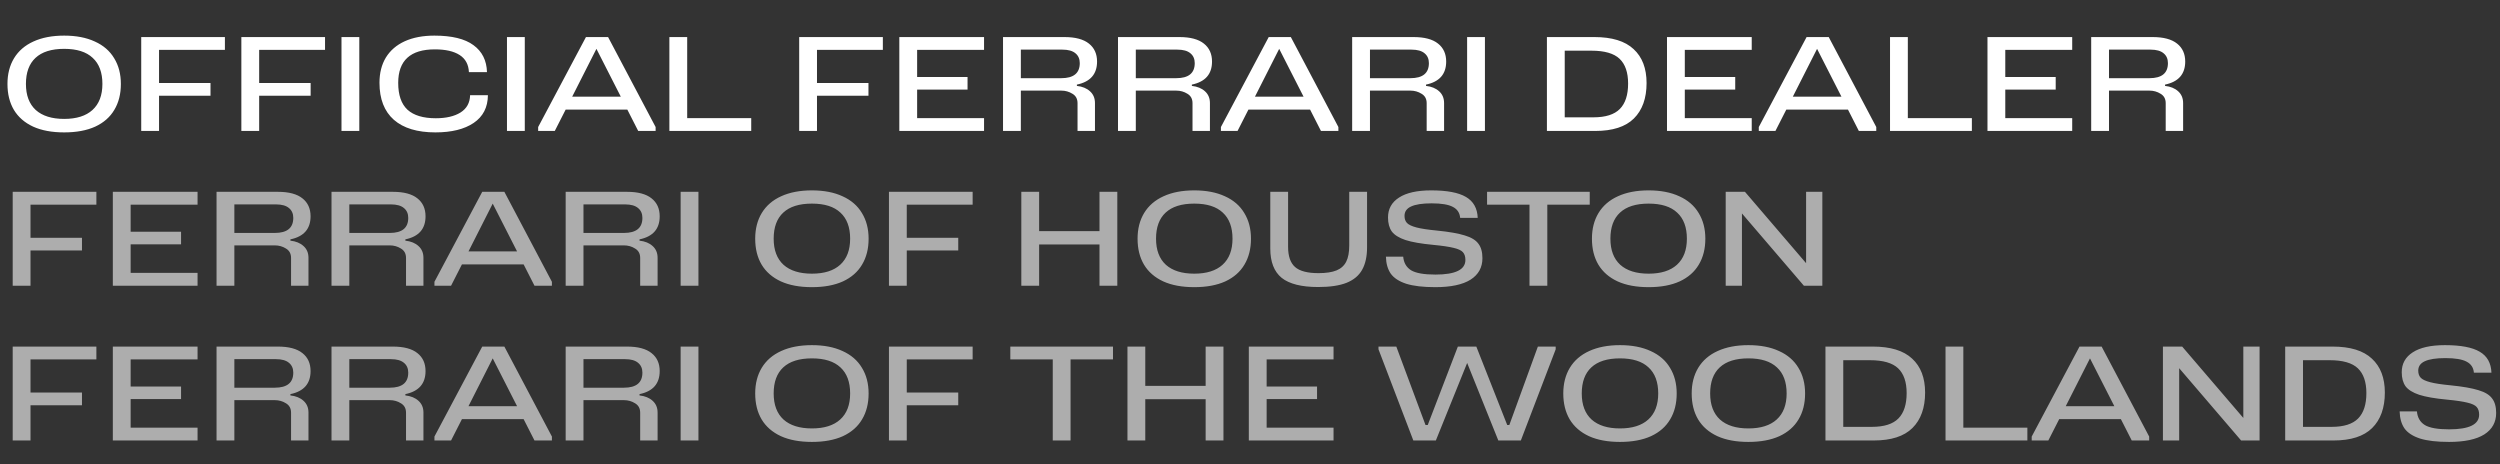 <svg width="210" height="39" viewBox="0 0 210 39" fill="none" xmlns="http://www.w3.org/2000/svg">
<rect x="0" y="0" width="210" height="39" fill="#333333" stroke="none"/>
<path d="M5.39 2.992C6.395 2.992 7.253 3.157 7.964 3.487C8.683 3.81 9.225 4.279 9.592 4.895C9.966 5.504 10.153 6.222 10.153 7.051C10.153 7.894 9.97 8.62 9.603 9.229C9.244 9.838 8.708 10.307 7.997 10.637C7.286 10.96 6.417 11.121 5.39 11.121C4.363 11.121 3.494 10.96 2.783 10.637C2.072 10.307 1.533 9.838 1.166 9.229C0.807 8.62 0.627 7.894 0.627 7.051C0.627 6.222 0.81 5.504 1.177 4.895C1.551 4.279 2.094 3.81 2.805 3.487C3.524 3.157 4.385 2.992 5.39 2.992ZM5.39 9.988C6.424 9.988 7.216 9.739 7.766 9.24C8.323 8.734 8.602 8.004 8.602 7.051C8.602 6.09 8.331 5.361 7.788 4.862C7.253 4.356 6.453 4.103 5.39 4.103C4.327 4.103 3.524 4.356 2.981 4.862C2.446 5.361 2.178 6.09 2.178 7.051C2.178 8.004 2.453 8.734 3.003 9.24C3.56 9.739 4.356 9.988 5.39 9.988ZM18.892 3.113V4.191H13.359V6.974H17.682V8.041H13.359V11H11.863V3.113H18.892ZM27.303 3.113V4.191H21.77V6.974H26.093V8.041H21.77V11H20.274V3.113H27.303ZM30.181 3.113V11H28.685V3.113H30.181ZM40.984 7.997C40.977 9.016 40.577 9.794 39.785 10.329C39 10.857 37.93 11.121 36.573 11.121C35.055 11.121 33.893 10.769 33.086 10.065C32.279 9.354 31.876 8.316 31.876 6.952C31.876 6.131 32.056 5.423 32.415 4.829C32.782 4.235 33.31 3.78 33.999 3.465C34.696 3.15 35.524 2.992 36.485 2.992C37.959 2.992 39.055 3.26 39.774 3.795C40.5 4.323 40.878 5.078 40.907 6.061H39.389C39.36 5.416 39.099 4.935 38.608 4.62C38.117 4.305 37.424 4.147 36.529 4.147C34.476 4.147 33.449 5.086 33.449 6.963C33.449 7.982 33.709 8.734 34.23 9.218C34.758 9.695 35.55 9.933 36.606 9.933C37.471 9.933 38.164 9.772 38.685 9.449C39.206 9.119 39.473 8.635 39.488 7.997H40.984ZM44.082 3.113V11H42.586V3.113H44.082ZM51.079 3.113L55.072 10.67V11H53.609L52.696 9.207H47.515L46.602 11H45.205V10.67L49.22 3.113H51.079ZM50.1 4.103L48.065 8.118H52.146L50.1 4.103ZM57.724 3.113V9.922H63.103V11H56.228V3.113H57.724ZM74.16 3.113V4.191H68.627V6.974H72.951V8.041H68.627V11H67.132V3.113H74.16ZM82.66 3.113V4.191H77.039V6.468H81.274V7.524H77.039V9.922H82.66V11H75.543V3.113H82.66ZM90.459 7.216C90.921 7.267 91.287 7.418 91.558 7.667C91.837 7.916 91.977 8.246 91.977 8.657V11H90.513V8.668C90.513 8.309 90.371 8.045 90.085 7.876C89.806 7.7 89.494 7.612 89.15 7.612H85.751V11H84.254V3.113H89.403C90.326 3.113 91.016 3.296 91.471 3.663C91.925 4.022 92.153 4.525 92.153 5.17C92.153 6.226 91.588 6.871 90.459 7.106V7.216ZM89.15 6.567C90.183 6.567 90.701 6.145 90.701 5.302C90.701 4.95 90.579 4.675 90.338 4.477C90.096 4.272 89.733 4.169 89.249 4.169H85.751V6.567H89.15ZM100.116 7.216C100.578 7.267 100.944 7.418 101.216 7.667C101.494 7.916 101.634 8.246 101.634 8.657V11H100.171V8.668C100.171 8.309 100.028 8.045 99.742 7.876C99.463 7.7 99.151 7.612 98.807 7.612H95.408V11H93.912V3.113H99.06C99.984 3.113 100.673 3.296 101.128 3.663C101.582 4.022 101.81 4.525 101.81 5.17C101.81 6.226 101.245 6.871 100.116 7.106V7.216ZM98.807 6.567C99.841 6.567 100.358 6.145 100.358 5.302C100.358 4.95 100.237 4.675 99.995 4.477C99.753 4.272 99.39 4.169 98.906 4.169H95.408V6.567H98.807ZM108.431 3.113L112.424 10.67V11H110.961L110.048 9.207H104.867L103.954 11H102.557V10.67L106.572 3.113H108.431ZM107.452 4.103L105.417 8.118H109.498L107.452 4.103ZM119.785 7.216C120.247 7.267 120.613 7.418 120.885 7.667C121.163 7.916 121.303 8.246 121.303 8.657V11H119.84V8.668C119.84 8.309 119.697 8.045 119.411 7.876C119.132 7.7 118.82 7.612 118.476 7.612H115.077V11H113.581V3.113H118.729C119.653 3.113 120.342 3.296 120.797 3.663C121.251 4.022 121.479 4.525 121.479 5.17C121.479 6.226 120.914 6.871 119.785 7.106V7.216ZM118.476 6.567C119.51 6.567 120.027 6.145 120.027 5.302C120.027 4.95 119.906 4.675 119.664 4.477C119.422 4.272 119.059 4.169 118.575 4.169H115.077V6.567H118.476ZM124.734 3.113V11H123.238V3.113H124.734ZM133.923 3.113C135.404 3.113 136.504 3.45 137.223 4.125C137.949 4.792 138.312 5.742 138.312 6.974C138.312 8.257 137.956 9.251 137.245 9.955C136.541 10.652 135.459 11 134 11H129.941V3.113H133.923ZM133.846 9.856C134.865 9.856 135.606 9.621 136.068 9.152C136.53 8.683 136.761 7.971 136.761 7.018C136.761 6.087 136.523 5.394 136.046 4.939C135.569 4.484 134.781 4.257 133.681 4.257H131.437V9.856H133.846ZM147.145 3.113V4.191H141.524V6.468H145.759V7.524H141.524V9.922H147.145V11H140.028V3.113H147.145ZM153.613 3.113L157.606 10.67V11H156.143L155.23 9.207H150.049L149.136 11H147.739V10.67L151.754 3.113H153.613ZM152.634 4.103L150.599 8.118H154.68L152.634 4.103ZM160.258 3.113V9.922H165.637V11H158.762V3.113H160.258ZM174.065 3.113V4.191H168.444V6.468H172.679V7.524H168.444V9.922H174.065V11H166.948V3.113H174.065ZM181.864 7.216C182.326 7.267 182.692 7.418 182.964 7.667C183.242 7.916 183.382 8.246 183.382 8.657V11H181.919V8.668C181.919 8.309 181.776 8.045 181.49 7.876C181.211 7.7 180.899 7.612 180.555 7.612H177.156V11H175.66V3.113H180.808C181.732 3.113 182.421 3.296 182.876 3.663C183.33 4.022 183.558 4.525 183.558 5.17C183.558 6.226 182.993 6.871 181.864 7.106V7.216ZM180.555 6.567C181.589 6.567 182.106 6.145 182.106 5.302C182.106 4.95 181.985 4.675 181.743 4.477C181.501 4.272 181.138 4.169 180.654 4.169H177.156V6.567H180.555Z" fill="white"/>
<path d="M8.096 16.113V17.191H2.563V19.974H6.886V21.041H2.563V24H1.067V16.113H8.096ZM16.595 16.113V17.191H10.974V19.468H15.209V20.524H10.974V22.922H16.595V24H9.478V16.113H16.595ZM24.394 20.216C24.856 20.267 25.223 20.418 25.494 20.667C25.773 20.916 25.912 21.246 25.912 21.657V24H24.449V21.668C24.449 21.309 24.306 21.045 24.02 20.876C23.741 20.7 23.43 20.612 23.085 20.612H19.686V24H18.19V16.113H23.338C24.262 16.113 24.951 16.296 25.406 16.663C25.861 17.022 26.088 17.525 26.088 18.17C26.088 19.226 25.523 19.871 24.394 20.106V20.216ZM23.085 19.567C24.119 19.567 24.636 19.145 24.636 18.302C24.636 17.95 24.515 17.675 24.273 17.477C24.031 17.272 23.668 17.169 23.184 17.169H19.686V19.567H23.085ZM34.051 20.216C34.513 20.267 34.88 20.418 35.151 20.667C35.43 20.916 35.569 21.246 35.569 21.657V24H34.106V21.668C34.106 21.309 33.963 21.045 33.677 20.876C33.399 20.7 33.087 20.612 32.742 20.612H29.343V24H27.847V16.113H32.995C33.919 16.113 34.609 16.296 35.063 16.663C35.518 17.022 35.745 17.525 35.745 18.17C35.745 19.226 35.181 19.871 34.051 20.106V20.216ZM32.742 19.567C33.776 19.567 34.293 19.145 34.293 18.302C34.293 17.95 34.172 17.675 33.93 17.477C33.688 17.272 33.325 17.169 32.841 17.169H29.343V19.567H32.742ZM42.367 16.113L46.36 23.67V24H44.897L43.984 22.207H38.803L37.89 24H36.493V23.67L40.508 16.113H42.367ZM41.388 17.103L39.353 21.118H43.434L41.388 17.103ZM53.72 20.216C54.182 20.267 54.549 20.418 54.82 20.667C55.099 20.916 55.238 21.246 55.238 21.657V24H53.775V21.668C53.775 21.309 53.632 21.045 53.346 20.876C53.068 20.7 52.756 20.612 52.411 20.612H49.012V24H47.516V16.113H52.664C53.588 16.113 54.278 16.296 54.732 16.663C55.187 17.022 55.414 17.525 55.414 18.17C55.414 19.226 54.85 19.871 53.72 20.106V20.216ZM52.411 19.567C53.445 19.567 53.962 19.145 53.962 18.302C53.962 17.95 53.841 17.675 53.599 17.477C53.357 17.272 52.994 17.169 52.51 17.169H49.012V19.567H52.411ZM58.669 16.113V24H57.173V16.113H58.669ZM68.2 15.992C69.204 15.992 70.062 16.157 70.774 16.487C71.492 16.81 72.035 17.279 72.402 17.895C72.776 18.504 72.963 19.222 72.963 20.051C72.963 20.894 72.779 21.62 72.413 22.229C72.053 22.838 71.518 23.307 70.807 23.637C70.095 23.96 69.226 24.121 68.2 24.121C67.173 24.121 66.304 23.96 65.593 23.637C64.881 23.307 64.342 22.838 63.976 22.229C63.616 21.62 63.437 20.894 63.437 20.051C63.437 19.222 63.62 18.504 63.987 17.895C64.361 17.279 64.903 16.81 65.615 16.487C66.333 16.157 67.195 15.992 68.2 15.992ZM68.2 22.988C69.234 22.988 70.026 22.739 70.576 22.24C71.133 21.734 71.412 21.004 71.412 20.051C71.412 19.09 71.14 18.361 70.598 17.862C70.062 17.356 69.263 17.103 68.2 17.103C67.136 17.103 66.333 17.356 65.791 17.862C65.255 18.361 64.988 19.09 64.988 20.051C64.988 21.004 65.263 21.734 65.813 22.24C66.37 22.739 67.166 22.988 68.2 22.988ZM81.701 16.113V17.191H76.168V19.974H80.492V21.041H76.168V24H74.672V16.113H81.701ZM93.854 16.113V24H92.358V20.535H87.287V24H85.791V16.113H87.287V19.413H92.358V16.113H93.854ZM100.319 15.992C101.323 15.992 102.181 16.157 102.893 16.487C103.611 16.81 104.154 17.279 104.521 17.895C104.895 18.504 105.082 19.222 105.082 20.051C105.082 20.894 104.898 21.62 104.532 22.229C104.172 22.838 103.637 23.307 102.926 23.637C102.214 23.96 101.345 24.121 100.319 24.121C99.292 24.121 98.423 23.96 97.712 23.637C97 23.307 96.461 22.838 96.095 22.229C95.735 21.62 95.556 20.894 95.556 20.051C95.556 19.222 95.739 18.504 96.106 17.895C96.48 17.279 97.022 16.81 97.734 16.487C98.452 16.157 99.314 15.992 100.319 15.992ZM100.319 22.988C101.353 22.988 102.145 22.739 102.695 22.24C103.252 21.734 103.531 21.004 103.531 20.051C103.531 19.09 103.259 18.361 102.717 17.862C102.181 17.356 101.382 17.103 100.319 17.103C99.255 17.103 98.452 17.356 97.91 17.862C97.374 18.361 97.107 19.09 97.107 20.051C97.107 21.004 97.382 21.734 97.932 22.24C98.489 22.739 99.285 22.988 100.319 22.988ZM114.833 20.777C114.833 21.547 114.693 22.178 114.415 22.669C114.143 23.153 113.707 23.516 113.106 23.758C112.504 23.993 111.712 24.11 110.73 24.11C109.329 24.11 108.306 23.853 107.661 23.34C107.023 22.819 106.704 21.998 106.704 20.876V16.113H108.2V20.744C108.2 21.521 108.394 22.082 108.783 22.427C109.171 22.772 109.828 22.944 110.752 22.944C111.39 22.944 111.896 22.867 112.27 22.713C112.644 22.559 112.915 22.313 113.084 21.976C113.252 21.639 113.337 21.188 113.337 20.623V16.113H114.833V20.777ZM120.564 24.121C119.544 24.121 118.73 24.026 118.122 23.835C117.52 23.637 117.088 23.355 116.824 22.988C116.567 22.614 116.431 22.137 116.417 21.558H117.869C117.913 22.071 118.133 22.453 118.529 22.702C118.932 22.944 119.614 23.065 120.575 23.065C122.254 23.065 123.094 22.654 123.094 21.833C123.094 21.554 123.024 21.338 122.885 21.184C122.745 21.03 122.485 20.909 122.104 20.821C121.722 20.726 121.15 20.641 120.388 20.568C119.376 20.473 118.598 20.337 118.056 20.161C117.513 19.978 117.132 19.739 116.912 19.446C116.699 19.145 116.593 18.753 116.593 18.269C116.593 17.55 116.901 16.993 117.517 16.597C118.133 16.194 119.035 15.992 120.223 15.992C121.543 15.992 122.514 16.175 123.138 16.542C123.768 16.909 124.098 17.495 124.128 18.302H122.654C122.617 17.877 122.412 17.569 122.038 17.378C121.671 17.18 121.077 17.081 120.256 17.081C119.478 17.081 118.903 17.169 118.529 17.345C118.162 17.514 117.979 17.778 117.979 18.137C117.979 18.386 118.048 18.584 118.188 18.731C118.327 18.878 118.591 19.002 118.98 19.105C119.368 19.208 119.948 19.296 120.718 19.369C121.73 19.472 122.503 19.607 123.039 19.776C123.581 19.937 123.963 20.168 124.183 20.469C124.41 20.762 124.524 21.169 124.524 21.69C124.524 22.467 124.19 23.069 123.523 23.494C122.855 23.912 121.869 24.121 120.564 24.121ZM133.538 16.113V17.191H129.974V24H128.478V17.191H124.914V16.113H133.538ZM138.486 15.992C139.49 15.992 140.348 16.157 141.06 16.487C141.778 16.81 142.321 17.279 142.688 17.895C143.062 18.504 143.249 19.222 143.249 20.051C143.249 20.894 143.065 21.62 142.699 22.229C142.339 22.838 141.804 23.307 141.093 23.637C140.381 23.96 139.512 24.121 138.486 24.121C137.459 24.121 136.59 23.96 135.879 23.637C135.167 23.307 134.628 22.838 134.262 22.229C133.902 21.62 133.723 20.894 133.723 20.051C133.723 19.222 133.906 18.504 134.273 17.895C134.647 17.279 135.189 16.81 135.901 16.487C136.619 16.157 137.481 15.992 138.486 15.992ZM138.486 22.988C139.52 22.988 140.312 22.739 140.862 22.24C141.419 21.734 141.698 21.004 141.698 20.051C141.698 19.09 141.426 18.361 140.884 17.862C140.348 17.356 139.549 17.103 138.486 17.103C137.422 17.103 136.619 17.356 136.077 17.862C135.541 18.361 135.274 19.09 135.274 20.051C135.274 21.004 135.549 21.734 136.099 22.24C136.656 22.739 137.452 22.988 138.486 22.988ZM153.077 16.113V24H151.526L146.323 17.928V24H144.959V16.113H146.576L151.713 22.108V16.113H153.077ZM8.096 29.113V30.191H2.563V32.974H6.886V34.041H2.563V37H1.067V29.113H8.096ZM16.595 29.113V30.191H10.974V32.468H15.209V33.524H10.974V35.922H16.595V37H9.478V29.113H16.595ZM24.394 33.216C24.856 33.267 25.223 33.418 25.494 33.667C25.773 33.916 25.912 34.246 25.912 34.657V37H24.449V34.668C24.449 34.309 24.306 34.045 24.02 33.876C23.741 33.7 23.43 33.612 23.085 33.612H19.686V37H18.19V29.113H23.338C24.262 29.113 24.951 29.296 25.406 29.663C25.861 30.022 26.088 30.525 26.088 31.17C26.088 32.226 25.523 32.871 24.394 33.106V33.216ZM23.085 32.567C24.119 32.567 24.636 32.145 24.636 31.302C24.636 30.95 24.515 30.675 24.273 30.477C24.031 30.272 23.668 30.169 23.184 30.169H19.686V32.567H23.085ZM34.051 33.216C34.513 33.267 34.88 33.418 35.151 33.667C35.43 33.916 35.569 34.246 35.569 34.657V37H34.106V34.668C34.106 34.309 33.963 34.045 33.677 33.876C33.399 33.7 33.087 33.612 32.742 33.612H29.343V37H27.847V29.113H32.995C33.919 29.113 34.609 29.296 35.063 29.663C35.518 30.022 35.745 30.525 35.745 31.17C35.745 32.226 35.181 32.871 34.051 33.106V33.216ZM32.742 32.567C33.776 32.567 34.293 32.145 34.293 31.302C34.293 30.95 34.172 30.675 33.93 30.477C33.688 30.272 33.325 30.169 32.841 30.169H29.343V32.567H32.742ZM42.367 29.113L46.36 36.67V37H44.897L43.984 35.207H38.803L37.89 37H36.493V36.67L40.508 29.113H42.367ZM41.388 30.103L39.353 34.118H43.434L41.388 30.103ZM53.72 33.216C54.182 33.267 54.549 33.418 54.82 33.667C55.099 33.916 55.238 34.246 55.238 34.657V37H53.775V34.668C53.775 34.309 53.632 34.045 53.346 33.876C53.068 33.7 52.756 33.612 52.411 33.612H49.012V37H47.516V29.113H52.664C53.588 29.113 54.278 29.296 54.732 29.663C55.187 30.022 55.414 30.525 55.414 31.17C55.414 32.226 54.85 32.871 53.72 33.106V33.216ZM52.411 32.567C53.445 32.567 53.962 32.145 53.962 31.302C53.962 30.95 53.841 30.675 53.599 30.477C53.357 30.272 52.994 30.169 52.51 30.169H49.012V32.567H52.411ZM58.669 29.113V37H57.173V29.113H58.669ZM68.2 28.992C69.204 28.992 70.062 29.157 70.774 29.487C71.492 29.81 72.035 30.279 72.402 30.895C72.776 31.504 72.963 32.222 72.963 33.051C72.963 33.894 72.779 34.62 72.413 35.229C72.053 35.838 71.518 36.307 70.807 36.637C70.095 36.96 69.226 37.121 68.2 37.121C67.173 37.121 66.304 36.96 65.593 36.637C64.881 36.307 64.342 35.838 63.976 35.229C63.616 34.62 63.437 33.894 63.437 33.051C63.437 32.222 63.62 31.504 63.987 30.895C64.361 30.279 64.903 29.81 65.615 29.487C66.333 29.157 67.195 28.992 68.2 28.992ZM68.2 35.988C69.234 35.988 70.026 35.739 70.576 35.24C71.133 34.734 71.412 34.004 71.412 33.051C71.412 32.09 71.14 31.361 70.598 30.862C70.062 30.356 69.263 30.103 68.2 30.103C67.136 30.103 66.333 30.356 65.791 30.862C65.255 31.361 64.988 32.09 64.988 33.051C64.988 34.004 65.263 34.734 65.813 35.24C66.37 35.739 67.166 35.988 68.2 35.988ZM81.701 29.113V30.191H76.168V32.974H80.492V34.041H76.168V37H74.672V29.113H81.701ZM93.491 29.113V30.191H89.927V37H88.431V30.191H84.867V29.113H93.491ZM102.77 29.113V37H101.274V33.535H96.203V37H94.707V29.113H96.203V32.413H101.274V29.113H102.77ZM112.018 29.113V30.191H106.397V32.468H110.632V33.524H106.397V35.922H112.018V37H104.901V29.113H112.018ZM130.677 29.113V29.344L127.751 37H125.859L123.241 30.488L120.612 37H118.72L115.794 29.344V29.113H117.29L119.743 35.702H119.93L122.46 29.113H124.011L126.607 35.702H126.783L129.181 29.113H130.677ZM136.079 28.992C137.084 28.992 137.942 29.157 138.653 29.487C139.372 29.81 139.915 30.279 140.281 30.895C140.655 31.504 140.842 32.222 140.842 33.051C140.842 33.894 140.659 34.62 140.292 35.229C139.933 35.838 139.398 36.307 138.686 36.637C137.975 36.96 137.106 37.121 136.079 37.121C135.053 37.121 134.184 36.96 133.472 36.637C132.761 36.307 132.222 35.838 131.855 35.229C131.496 34.62 131.316 33.894 131.316 33.051C131.316 32.222 131.5 31.504 131.866 30.895C132.24 30.279 132.783 29.81 133.494 29.487C134.213 29.157 135.075 28.992 136.079 28.992ZM136.079 35.988C137.113 35.988 137.905 35.739 138.455 35.24C139.013 34.734 139.291 34.004 139.291 33.051C139.291 32.09 139.02 31.361 138.477 30.862C137.942 30.356 137.143 30.103 136.079 30.103C135.016 30.103 134.213 30.356 133.67 30.862C133.135 31.361 132.867 32.09 132.867 33.051C132.867 34.004 133.142 34.734 133.692 35.24C134.25 35.739 135.045 35.988 136.079 35.988ZM146.865 28.992C147.869 28.992 148.727 29.157 149.439 29.487C150.157 29.81 150.7 30.279 151.067 30.895C151.441 31.504 151.628 32.222 151.628 33.051C151.628 33.894 151.444 34.62 151.078 35.229C150.718 35.838 150.183 36.307 149.472 36.637C148.76 36.96 147.891 37.121 146.865 37.121C145.838 37.121 144.969 36.96 144.258 36.637C143.546 36.307 143.007 35.838 142.641 35.229C142.281 34.62 142.102 33.894 142.102 33.051C142.102 32.222 142.285 31.504 142.652 30.895C143.026 30.279 143.568 29.81 144.28 29.487C144.998 29.157 145.86 28.992 146.865 28.992ZM146.865 35.988C147.899 35.988 148.691 35.739 149.241 35.24C149.798 34.734 150.077 34.004 150.077 33.051C150.077 32.09 149.805 31.361 149.263 30.862C148.727 30.356 147.928 30.103 146.865 30.103C145.801 30.103 144.998 30.356 144.456 30.862C143.92 31.361 143.653 32.09 143.653 33.051C143.653 34.004 143.928 34.734 144.478 35.24C145.035 35.739 145.831 35.988 146.865 35.988ZM157.32 29.113C158.801 29.113 159.901 29.45 160.62 30.125C161.346 30.792 161.709 31.742 161.709 32.974C161.709 34.257 161.353 35.251 160.642 35.955C159.938 36.652 158.856 37 157.397 37H153.338V29.113H157.32ZM157.243 35.856C158.262 35.856 159.003 35.621 159.465 35.152C159.927 34.683 160.158 33.971 160.158 33.018C160.158 32.087 159.919 31.394 159.443 30.939C158.966 30.484 158.178 30.257 157.078 30.257H154.834V35.856H157.243ZM164.92 29.113V35.922H170.299V37H163.424V29.113H164.92ZM176.537 29.113L180.53 36.67V37H179.067L178.154 35.207H172.973L172.06 37H170.663V36.67L174.678 29.113H176.537ZM175.558 30.103L173.523 34.118H177.604L175.558 30.103ZM189.804 29.113V37H188.253L183.05 30.928V37H181.686V29.113H183.303L188.44 35.108V29.113H189.804ZM195.938 29.113C197.419 29.113 198.519 29.45 199.238 30.125C199.964 30.792 200.327 31.742 200.327 32.974C200.327 34.257 199.971 35.251 199.26 35.955C198.556 36.652 197.474 37 196.015 37H191.956V29.113H195.938ZM195.861 35.856C196.88 35.856 197.621 35.621 198.083 35.152C198.545 34.683 198.776 33.971 198.776 33.018C198.776 32.087 198.537 31.394 198.061 30.939C197.584 30.484 196.796 30.257 195.696 30.257H193.452V35.856H195.861ZM205.717 37.121C204.698 37.121 203.884 37.026 203.275 36.835C202.674 36.637 202.241 36.355 201.977 35.988C201.72 35.614 201.585 35.137 201.57 34.558H203.022C203.066 35.071 203.286 35.453 203.682 35.702C204.085 35.944 204.767 36.065 205.728 36.065C207.407 36.065 208.247 35.654 208.247 34.833C208.247 34.554 208.177 34.338 208.038 34.184C207.899 34.03 207.638 33.909 207.257 33.821C206.876 33.726 206.304 33.641 205.541 33.568C204.529 33.473 203.752 33.337 203.209 33.161C202.666 32.978 202.285 32.739 202.065 32.446C201.852 32.145 201.746 31.753 201.746 31.269C201.746 30.55 202.054 29.993 202.67 29.597C203.286 29.194 204.188 28.992 205.376 28.992C206.696 28.992 207.668 29.175 208.291 29.542C208.922 29.909 209.252 30.495 209.281 31.302H207.807C207.77 30.877 207.565 30.569 207.191 30.378C206.824 30.18 206.23 30.081 205.409 30.081C204.632 30.081 204.056 30.169 203.682 30.345C203.315 30.514 203.132 30.778 203.132 31.137C203.132 31.386 203.202 31.584 203.341 31.731C203.48 31.878 203.744 32.002 204.133 32.105C204.522 32.208 205.101 32.296 205.871 32.369C206.883 32.472 207.657 32.607 208.192 32.776C208.735 32.937 209.116 33.168 209.336 33.469C209.563 33.762 209.677 34.169 209.677 34.69C209.677 35.467 209.343 36.069 208.676 36.494C208.009 36.912 207.022 37.121 205.717 37.121Z" fill="white" fill-opacity="0.6"/>
</svg>
